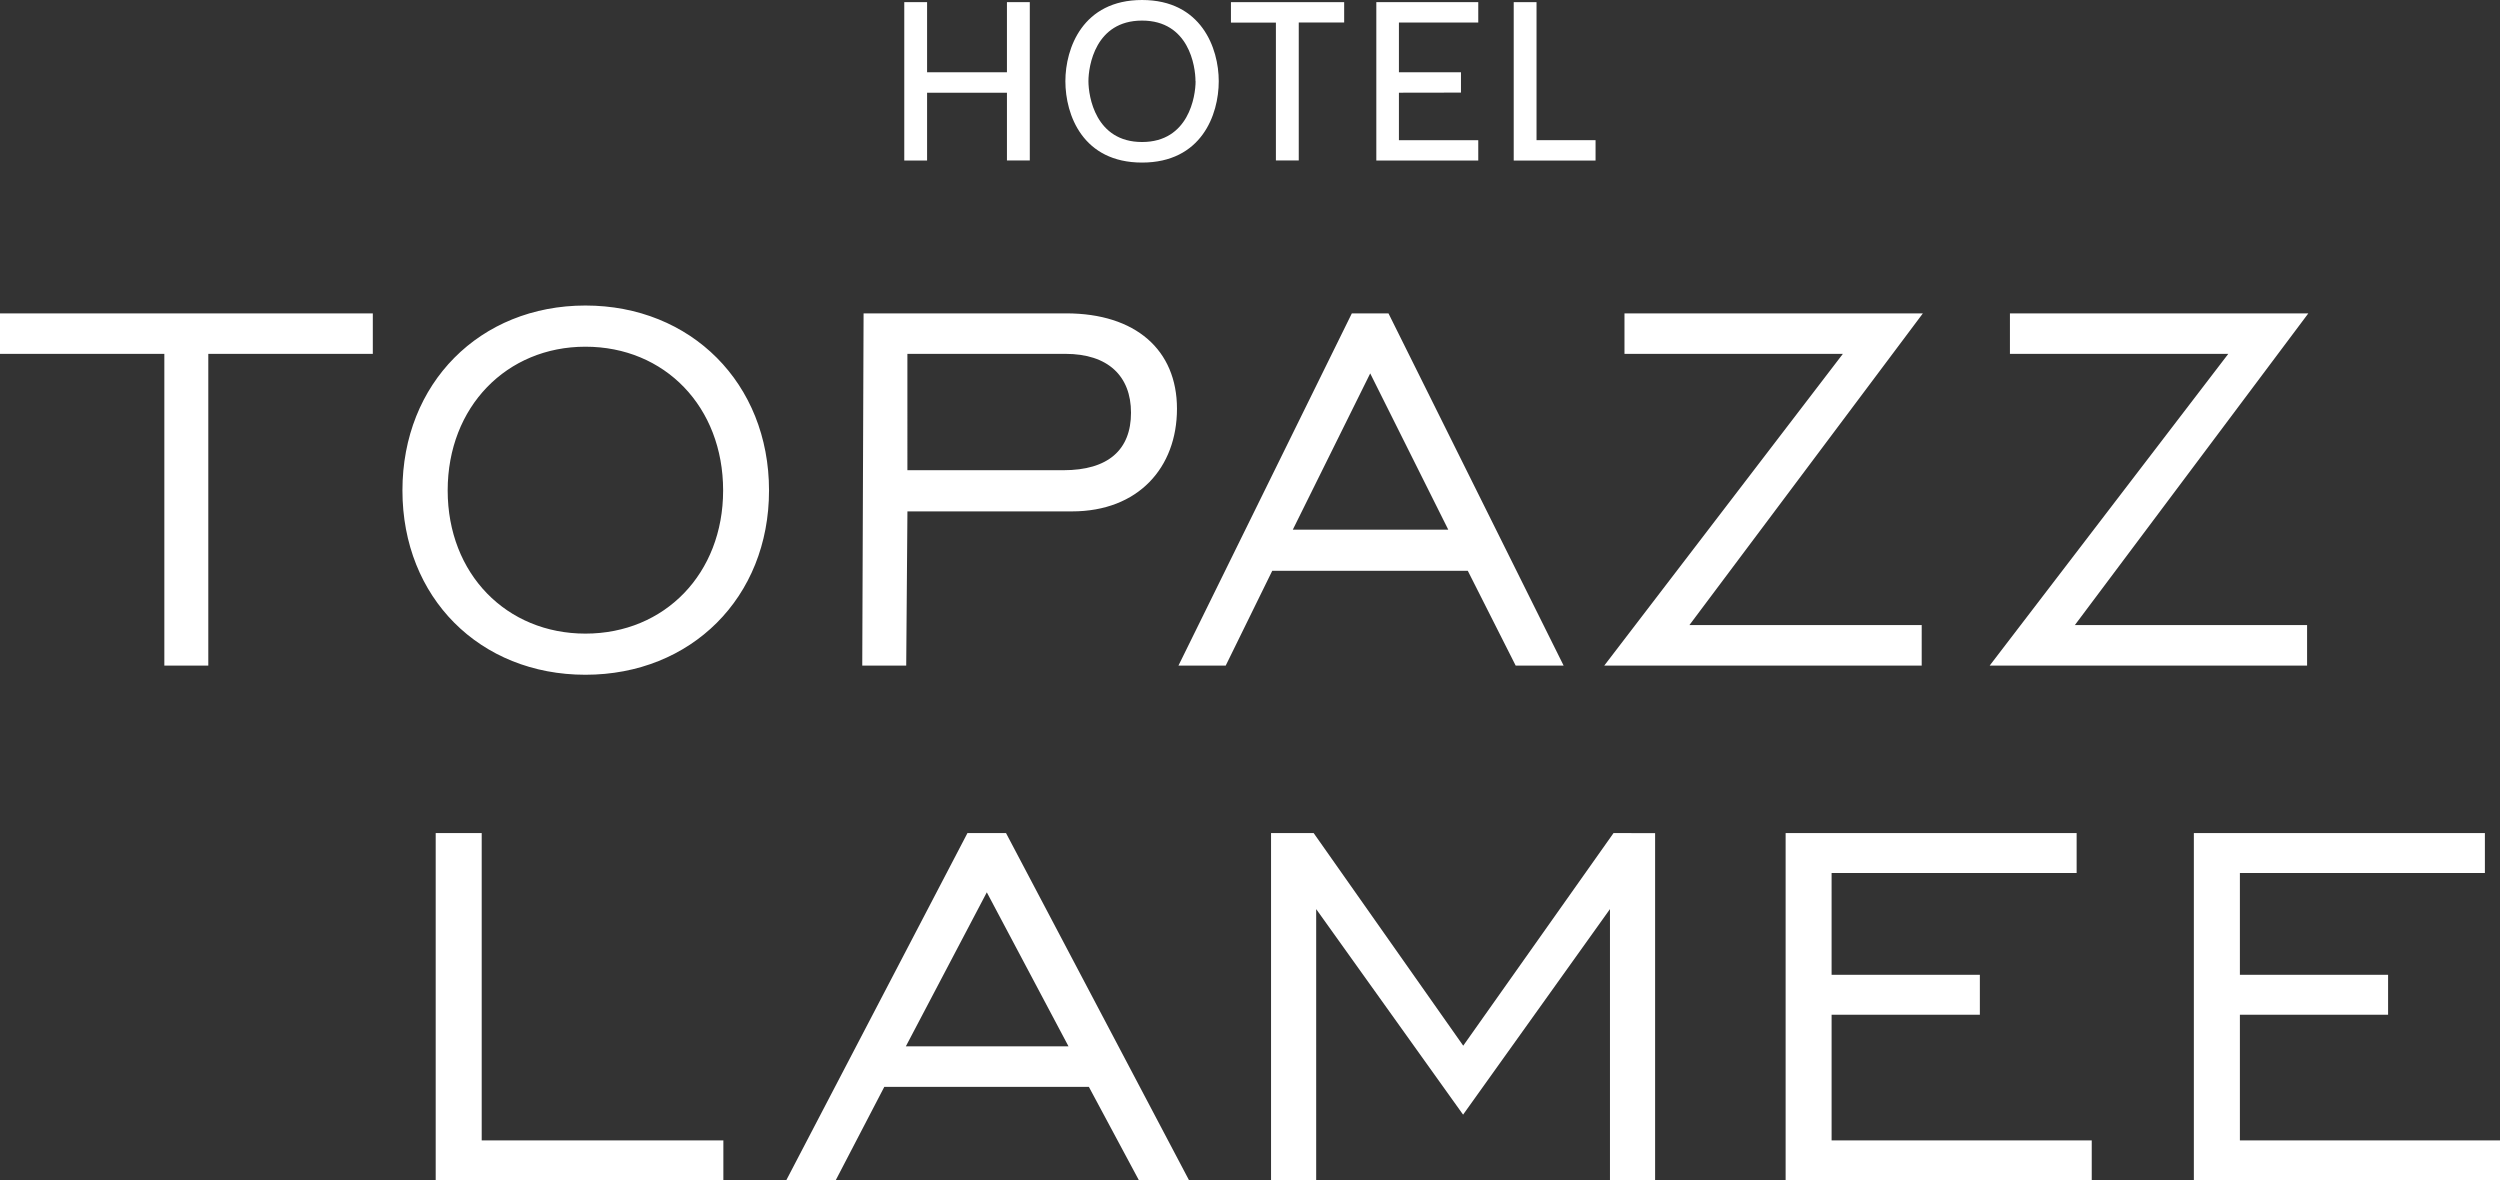 <svg xmlns="http://www.w3.org/2000/svg" viewBox="0 0 720 339.95"><rect x="0" y="0" width="720" height="339.95" fill="#333333" stroke="none"/><defs><style>.a{fill:#fff;}</style></defs><path class="a" d="M191,499.08h12.66V409.29h47.38V397.63H143.67v11.66H191Zm121.27,2.63c30.41,0,52.88-22.21,52.88-53.08s-22.47-53.26-52.88-53.26-52.7,22.4-52.7,53.26,22.28,53.08,52.7,53.08m0-11.85c-22.67,0-39.67-17.13-39.67-41.23s17-41.4,39.67-41.4c22.86,0,39.66,17.31,39.66,41.4,0,23.91-16.8,41.23-39.66,41.23M392,499.08h12.66l.35-44.42h47.41c19.07,0,30.22-12.62,30.22-29.56s-11.91-27.47-31.92-27.47H392.38Zm13-56.28V409.29h45.52c12.27,0,18.88,6.41,18.88,16.95,0,10.72-6.61,16.56-19.45,16.56Zm78.06,56.28h13.61l13.4-27.3H566.4l13.79,27.3H594L543.55,397.63H533ZM516,459.92l22.29-45,22.48,45Zm89.69,39.16h91.43V487.4H630.22l67.24-89.77H611.52v11.66h62.9Zm111,0h91.42V487.4H741.23l67.24-89.77H722.53v11.66h62.89Z" transform="translate(-143.67 -307.38)"/><path class="a" d="M282.4,635.82V547.3H269.15v100H352V635.82Zm151-88.52H422.3l-52.19,100h14.24l14-26.91h58.91l14.42,26.91h14.44Zm-28.85,61.43,23.32-44.36,23.53,44.36ZM608.37,547.3l-43.29,61.24L522,547.3H509.73v100h13V569.2l42.31,59.2,42.3-59.2v78.13h13v-100Zm62.8,88.52V599.63h42.7V588.12h-42.7V558.81h70.57V547.3H657.93v100h88.16V635.82Zm117.59,0V599.63h42.68V588.12H788.76V558.81h70.56V547.3H775.5v100h88.17V635.82Z" transform="translate(-143.67 -307.38)"/><path class="a" d="M410.67,353.62H404.1V308h6.57v20.19h23V308h6.58v45.59h-6.58V334.08h-23Z" transform="translate(-143.67 -307.38)"/><path class="a" d="M494.67,330.76c0,9.77-5.05,23.44-22.09,23.44s-22.08-13.67-22.08-23.44c0-9.51,5-23.38,22.08-23.38S494.67,321.25,494.67,330.76Zm-6.7,0c0-4.36-1.92-17.45-15.39-17.45s-15.44,13.09-15.44,17.45,2,17.52,15.44,17.52S488,335.12,488,330.76Z" transform="translate(-143.67 -307.38)"/><path class="a" d="M511.13,313.89H498.18V308h32.61v5.86H517.71v39.73h-6.58Z" transform="translate(-143.67 -307.38)"/><path class="a" d="M546.56,334.08v13.67h22.85v5.87H540.05V308h29.36v5.86H546.56v14.33h17.87v5.86Z" transform="translate(-143.67 -307.38)"/><path class="a" d="M586.19,347.75h17v5.87H579.62V308h6.57Z" transform="translate(-143.67 -307.38)"/></svg>